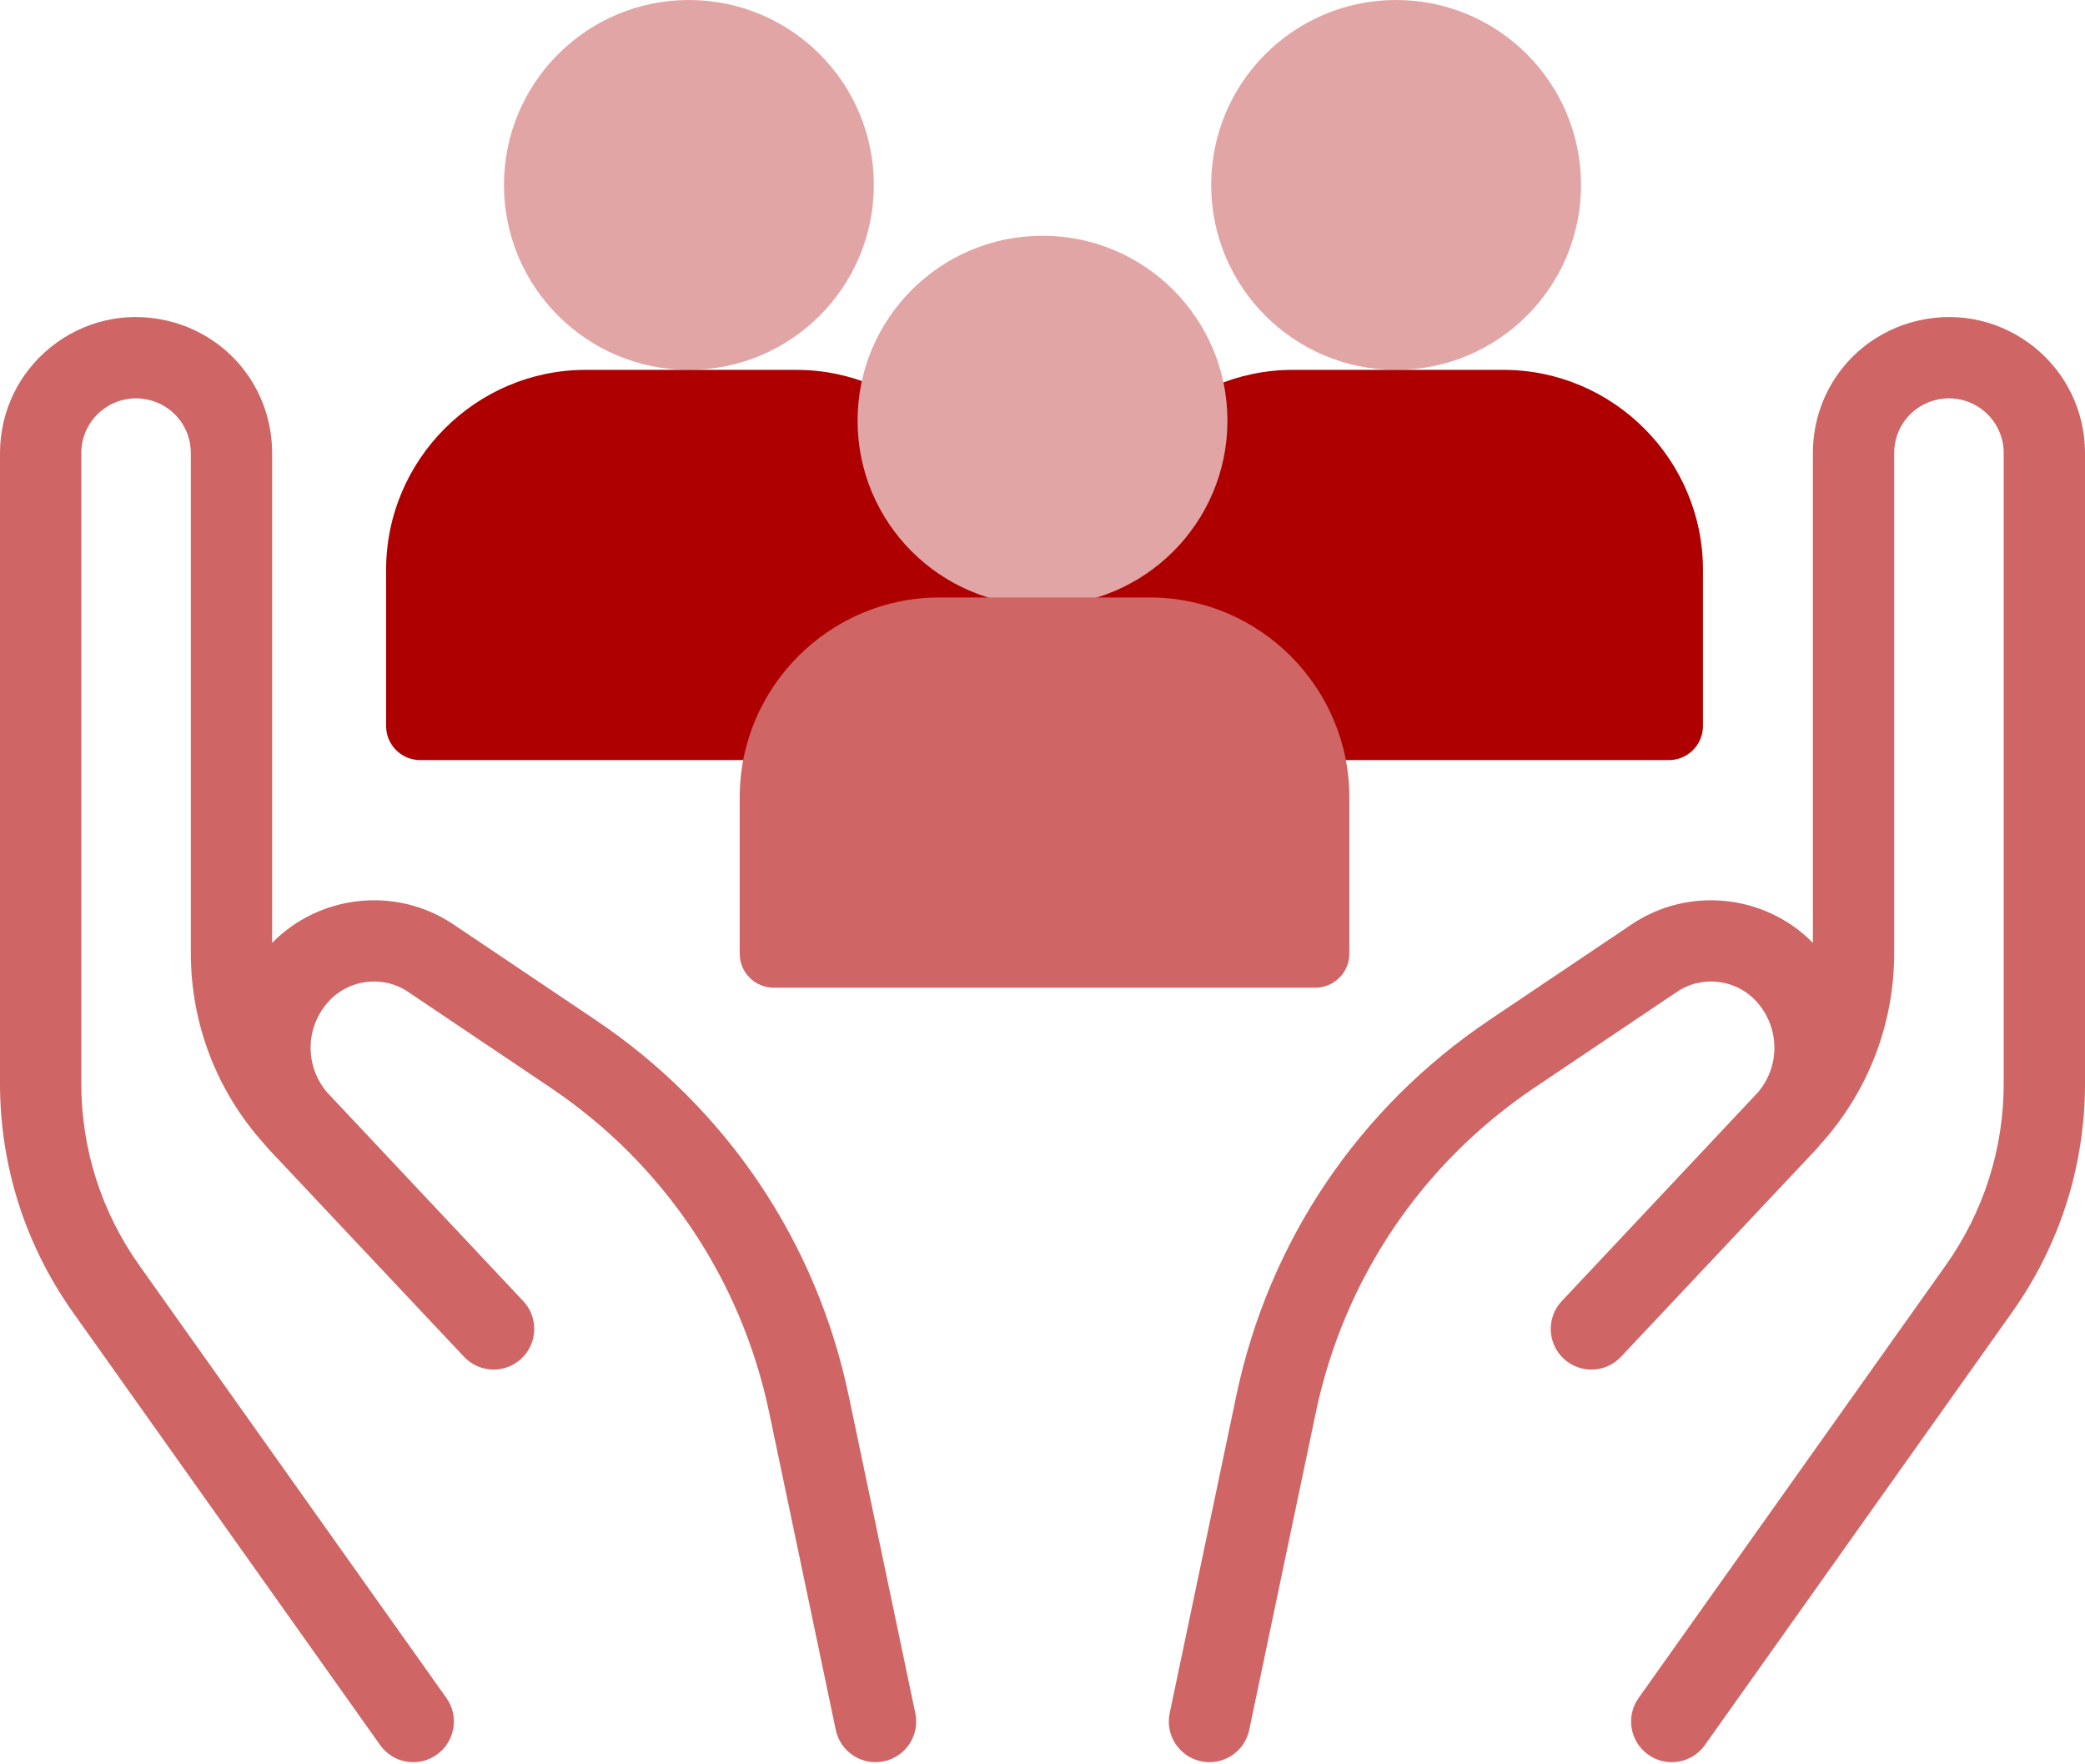 <svg xmlns="http://www.w3.org/2000/svg" xmlns:xlink="http://www.w3.org/1999/xlink" width="513px" height="434px" viewBox="0 0 513 434"><title>Group 9</title><desc>Created with Sketch.</desc><g id="Page-1" stroke="none" stroke-width="1" fill="none" fill-rule="evenodd"><g id="Group-9" fill-rule="nonzero"><circle id="Oval" fill="#E2A5A5" cx="169.5" cy="45.5" r="45.5"></circle><circle id="Oval-Copy-11" fill="#E2A5A5" cx="343.5" cy="45.5" r="45.5"></circle><path d="M195.923,91 L144.077,91 C117.085,91 95,113.121 95,140.159 L95,178.626 C95,183.251 98.743,187 103.36,187 L236.64,187 C241.257,187 245,183.251 245,178.626 L245,140.159 C245,113.121 222.915,91 195.923,91 Z" id="Path" fill="#AE0000"></path><path d="M369.923,91 L318.077,91 C291.085,91 269,113.121 269,140.159 L269,178.626 C269,183.251 272.743,187 277.36,187 L410.64,187 C415.257,187 419,183.251 419,178.626 L419,140.159 C419,113.121 396.915,91 369.923,91 Z" id="Path-Copy" fill="#AE0000"></path><path d="M500.475,85.375 C492.515,78.988 482.232,76.594 472.272,78.804 C456.832,82.23 446.048,95.669 446.048,111.485 L446.048,231.981 C434.325,220.026 415.469,217.998 401.443,227.428 L366.462,250.949 C334.265,272.597 312.146,305.432 304.179,343.404 L287.795,421.493 C286.661,426.898 290.123,432.199 295.528,433.333 C296.22,433.478 296.912,433.548 297.591,433.548 C302.223,433.548 306.379,430.312 307.368,425.599 L323.752,347.51 C330.643,314.669 349.773,286.27 377.621,267.546 L412.602,244.025 C418.837,239.831 427.301,240.911 432.288,246.537 C437.916,252.891 437.991,262.199 432.635,268.629 C432.571,268.699 432.51,268.771 432.446,268.841 C432.446,268.841 384.441,319.92 384.26,320.112 C380.479,324.138 380.678,330.466 384.703,334.247 C388.729,338.028 395.057,337.829 398.838,333.803 C398.974,333.659 439.836,290.212 446.477,283.175 C447.018,282.602 447.53,282.011 448.028,281.414 C459.65,268.506 466.049,251.915 466.049,234.501 L466.049,111.484 C466.049,105.117 470.39,99.707 476.606,98.328 C480.619,97.438 484.755,98.403 487.96,100.973 C491.164,103.544 493.002,107.375 493.002,111.484 L493.002,266.536 C493.002,282.678 488.063,298.167 478.719,311.33 L403.168,417.757 C399.971,422.26 401.03,428.503 405.533,431.7 C407.291,432.947 409.311,433.548 411.313,433.548 C414.443,433.548 417.526,432.081 419.476,429.335 L495.027,322.908 C506.786,306.343 513.002,286.85 513.002,266.537 L513.002,111.484 C512.999,101.278 508.435,91.762 500.475,85.375 Z" id="Path" fill="#CF6565"></path><path d="M212.895,85.375 C204.935,78.988 194.652,76.594 184.692,78.804 C169.252,82.23 158.468,95.669 158.468,111.485 L158.468,231.981 C146.745,220.026 127.889,217.998 113.863,227.428 L78.882,250.949 C46.685,272.597 24.566,305.432 16.599,343.404 L0.215,421.493 C-0.919,426.898 2.543,432.199 7.948,433.333 C8.64,433.478 9.332,433.548 10.011,433.548 C14.643,433.548 18.799,430.312 19.788,425.599 L36.172,347.51 C43.063,314.669 62.193,286.27 90.041,267.546 L125.022,244.025 C131.257,239.831 139.721,240.911 144.708,246.537 C150.336,252.891 150.411,262.199 145.055,268.629 C144.991,268.699 144.93,268.771 144.866,268.841 C144.866,268.841 96.861,319.92 96.68,320.112 C92.899,324.138 93.098,330.466 97.123,334.247 C101.149,338.028 107.477,337.829 111.258,333.803 C111.394,333.659 152.256,290.212 158.897,283.175 C159.438,282.602 159.95,282.011 160.448,281.414 C172.07,268.506 178.469,251.915 178.469,234.501 L178.469,111.484 C178.469,105.117 182.81,99.707 189.026,98.328 C193.039,97.438 197.175,98.403 200.38,100.973 C203.584,103.544 205.422,107.375 205.422,111.484 L205.422,266.536 C205.422,282.678 200.483,298.167 191.139,311.33 L115.588,417.757 C112.391,422.26 113.45,428.503 117.953,431.7 C119.711,432.947 121.731,433.548 123.733,433.548 C126.863,433.548 129.946,432.081 131.896,429.335 L207.447,322.908 C219.206,306.343 225.422,286.85 225.422,266.537 L225.422,111.484 C225.419,101.278 220.855,91.762 212.895,85.375 Z" id="Path-Copy-3" fill="#CF6565" transform="translate(112.711, 255.774) scale(-1, 1) translate(-112.711, -255.774) "></path><circle id="Oval-Copy-12" fill="#E2A5A5" cx="256.5" cy="103.5" r="45.5"></circle><path d="M282.923,147 L231.077,147 C204.085,147 182,169.121 182,196.159 L182,234.626 C182,239.251 185.743,243 190.36,243 L323.64,243 C328.257,243 332,239.251 332,234.626 L332,196.159 C332,169.121 309.915,147 282.923,147 Z" id="Path-Copy-2" fill="#CF6565"></path></g></g></svg>
